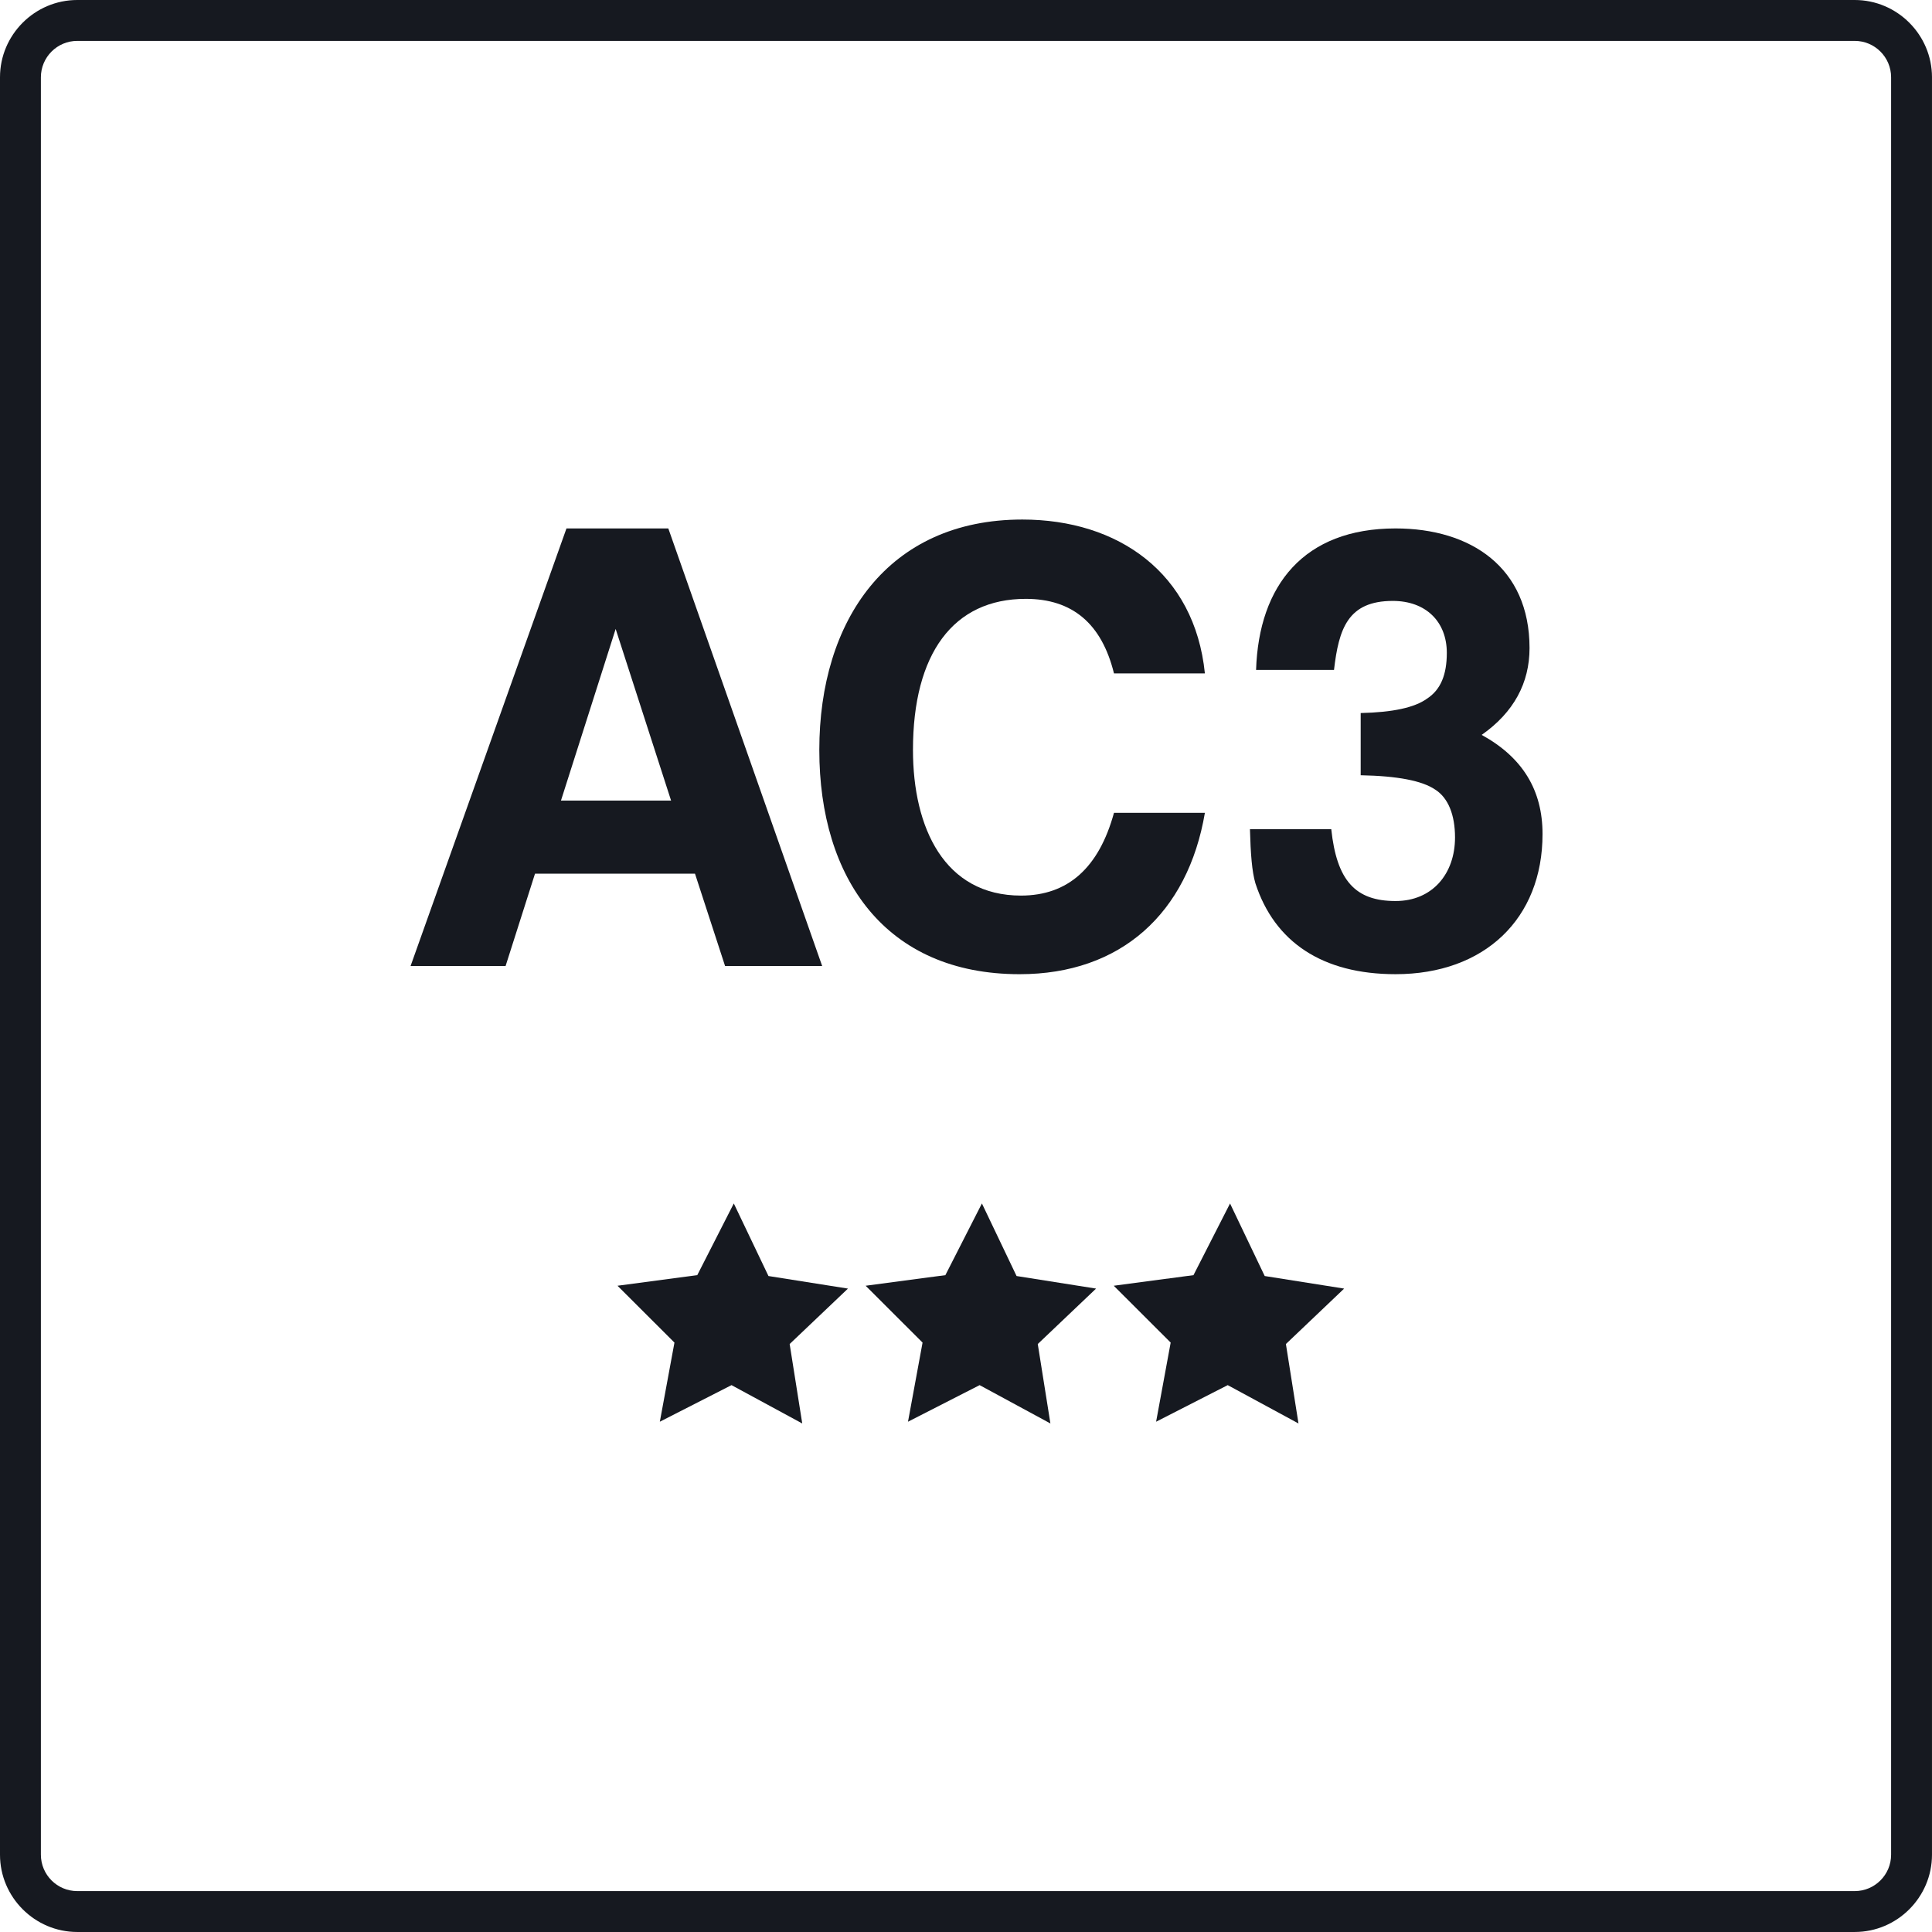 <?xml version="1.0" encoding="UTF-8"?><svg id="uuid-48b9f1ea-793b-49ab-bde1-7f1d751ae634" xmlns="http://www.w3.org/2000/svg" width="186.636" height="186.636" viewBox="0 0 186.636 186.636"><g id="uuid-b8144f21-3859-4a3f-8a95-5222a58c8fe0"><path d="M179.17,3.95c1.938,0,3.515,1.577,3.515,3.515v171.705c0,1.938-1.577,3.515-3.515,3.515H7.465c-1.938,0-3.515-1.577-3.515-3.515V7.465c0-1.938,1.577-3.515,3.515-3.515h171.705M179.17,0H7.465C3.359,0,0,3.359,0,7.465v171.705c0,4.106,3.359,7.465,7.465,7.465h171.705c4.106,0,7.465-3.359,7.465-7.465V7.465c0-4.106-3.359-7.465-7.465-7.465h0Z" fill="#161920" stroke-width="0"/><polygon points="74.236 123.267 70.887 116.256 67.358 123.182 59.653 124.206 65.154 129.697 63.742 137.341 70.666 133.807 77.499 137.51 76.283 129.836 81.915 124.481 74.236 123.267" fill="#161920" stroke-width="0"/><polygon points="98.203 123.267 94.855 116.256 91.326 123.182 83.623 124.206 89.122 129.697 87.715 137.341 94.634 133.807 101.472 137.51 100.251 129.836 105.883 124.481 98.203 123.267" fill="#161920" stroke-width="0"/><polygon points="129.848 124.481 122.174 123.267 118.825 116.259 115.294 123.182 107.591 124.206 113.09 129.697 111.683 137.341 118.601 133.807 125.437 137.51 124.221 129.836 129.848 124.481" fill="#161920" stroke-width="0"/><path d="M48.843,93.317h-9.18l15.059-42.268h9.839l14.862,42.268h-9.38l-2.905-8.917h-15.455l-2.841,8.917ZM54.192,77.336h10.635l-5.353-16.578-5.283,16.578Z" fill="#161920" stroke-width="0"/><path d="M116.396,65.052h-8.783c-1.189-4.823-4.03-7.201-8.52-7.201-7.001,0-10.898,5.286-10.898,14.596,0,7.531,3.041,14.069,10.435,14.069,4.557,0,7.531-2.708,8.983-7.994h8.783c-1.652,9.709-8.124,15.588-17.897,15.588-12.947,0-19.352-9.246-19.352-21.664,0-12.481,6.605-22.257,19.615-22.257,9.246,0,16.644,5.153,17.633,14.862Z" fill="#161920" stroke-width="0"/><path d="M128.604,80.107c.53,4.953,2.312,6.935,6.209,6.935,3.567,0,5.746-2.641,5.746-6.142,0-2.178-.66-3.83-1.915-4.623-1.256-.856-3.634-1.319-7.198-1.386v-6.009c3.104-.067,5.216-.53,6.405-1.389,1.322-.859,1.915-2.312,1.915-4.423,0-3.038-2.048-5.02-5.216-5.02-4.36,0-5.219,2.708-5.682,6.668h-7.528c.263-8.187,4.623-13.67,13.473-13.67,7.265,0,12.944,3.764,12.944,11.558,0,3.368-1.519,6.209-4.623,8.387,3.964,2.178,5.879,5.349,5.879,9.576,0,8.19-5.613,13.54-14.199,13.54-7.068,0-11.691-3.104-13.54-8.783-.33-1.123-.463-2.841-.526-5.219h7.858Z" fill="#161920" stroke-width="0"/></g></svg>